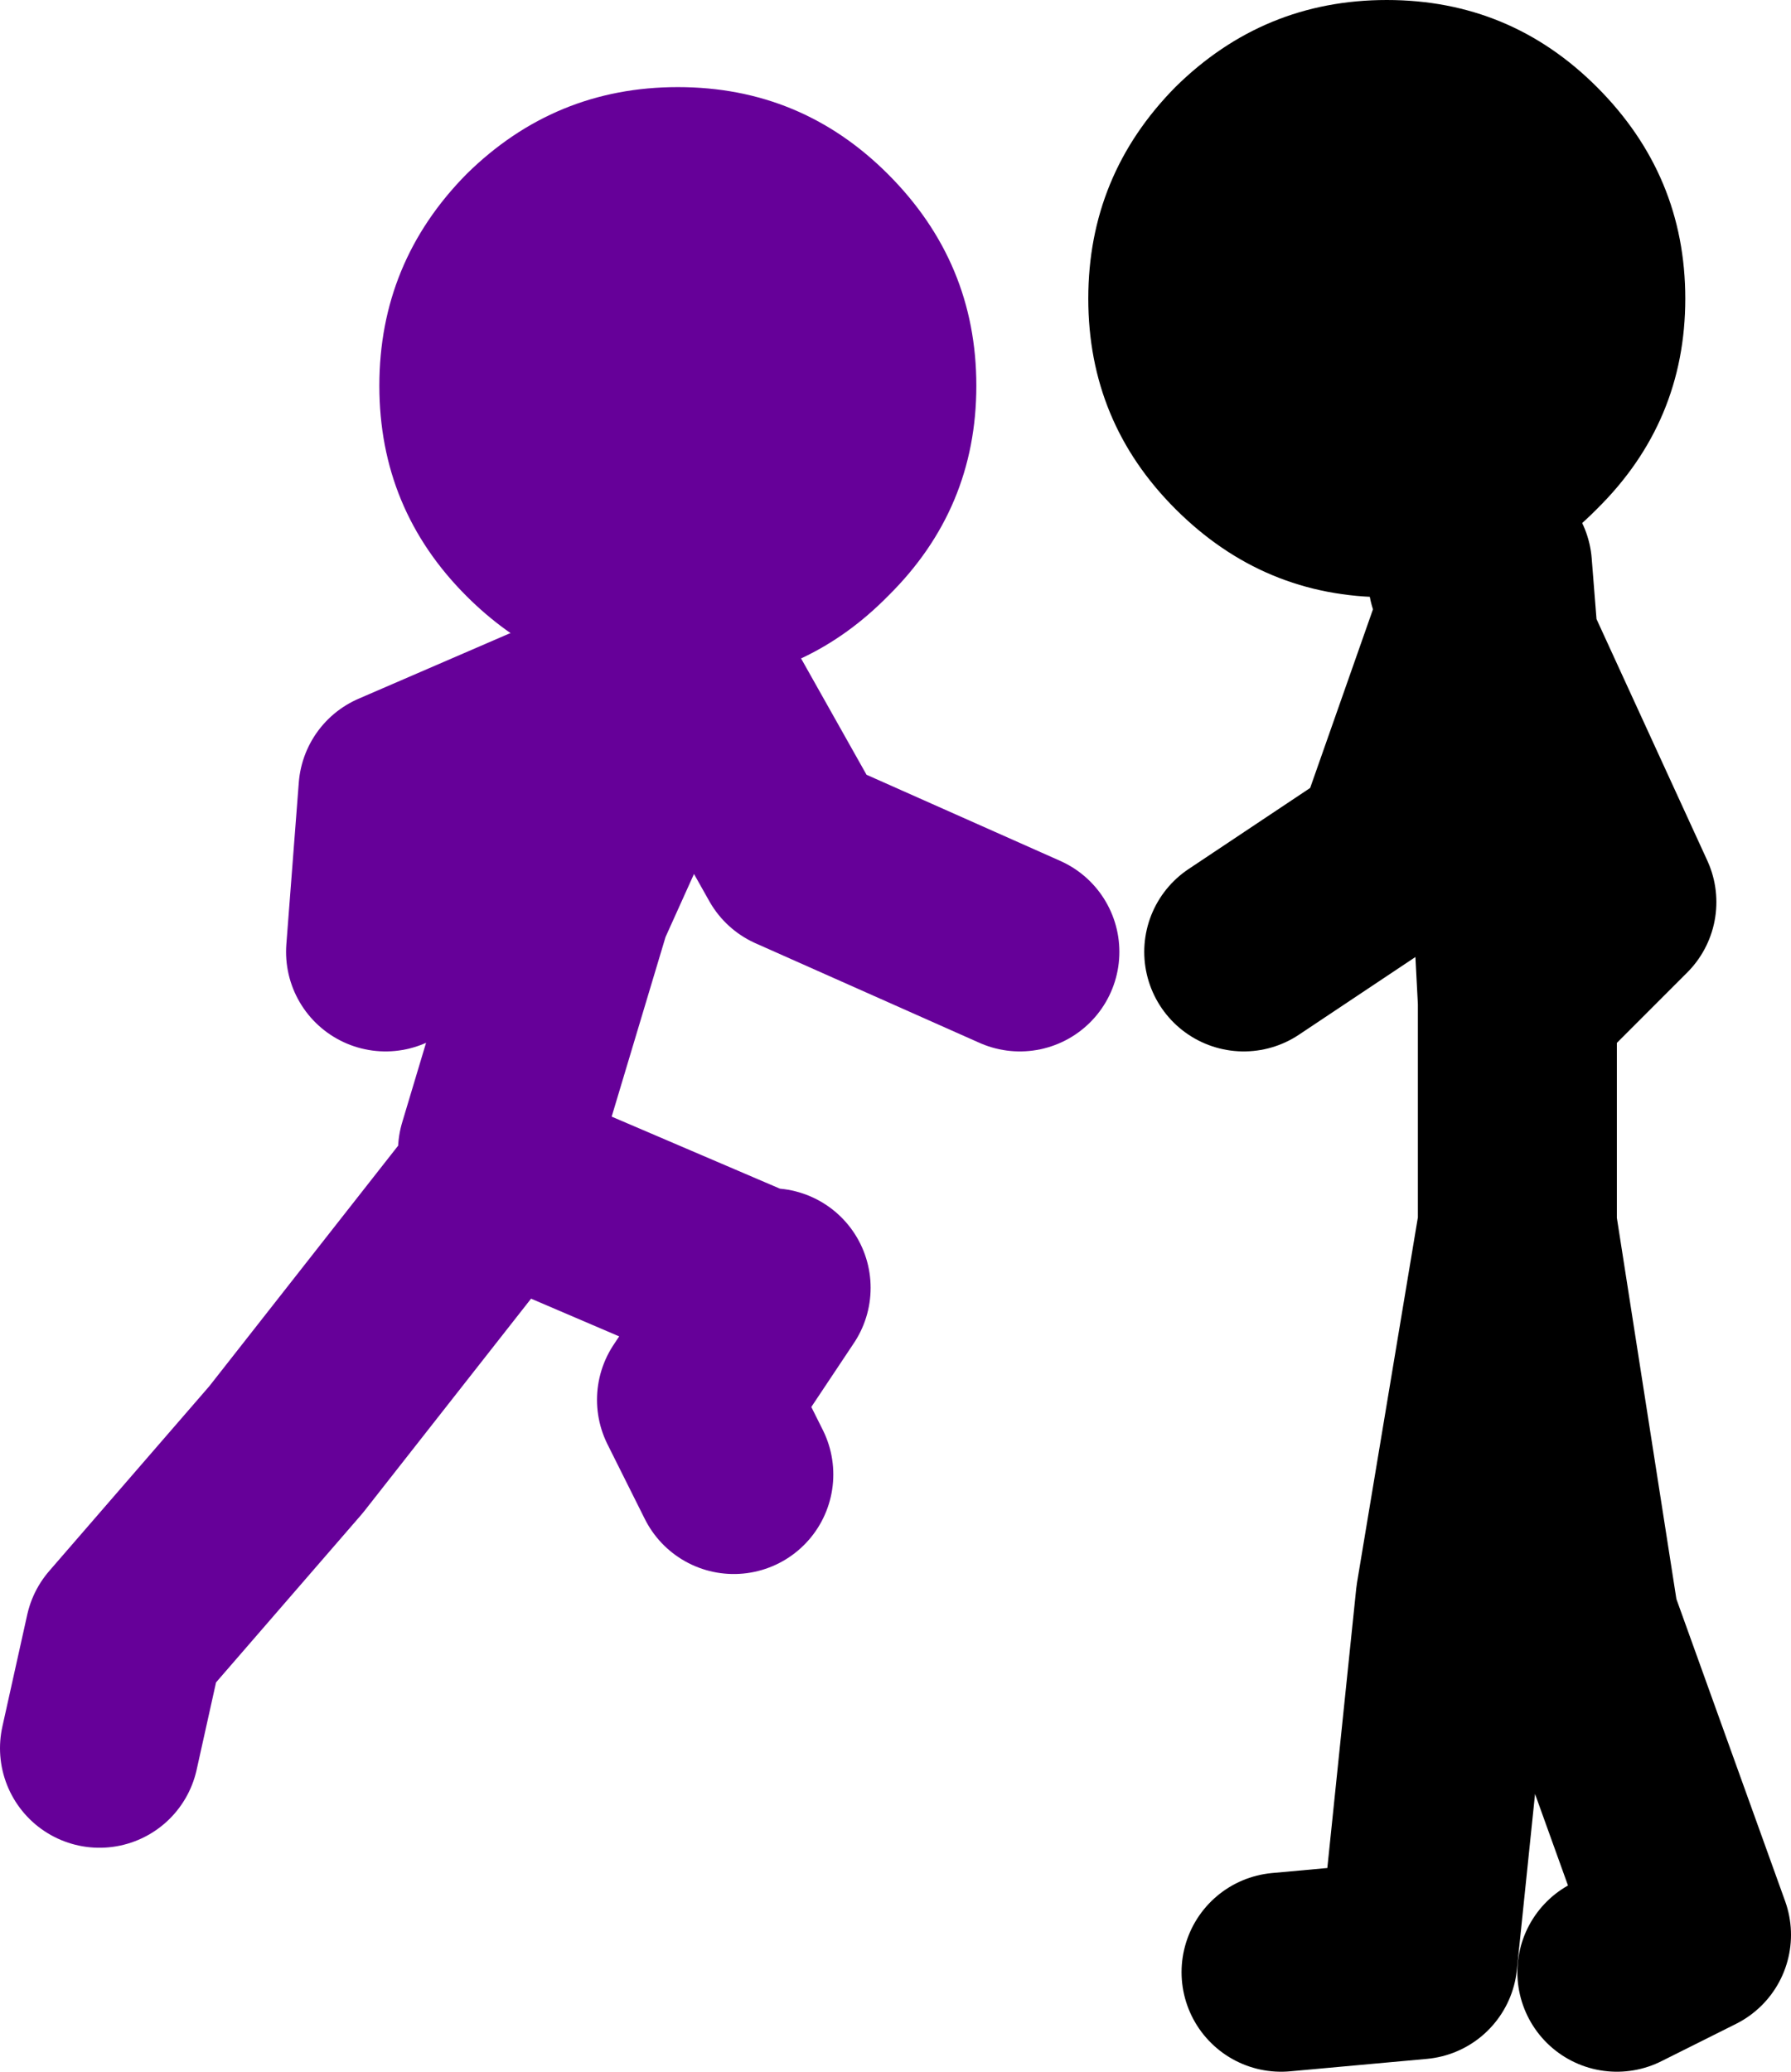 <?xml version="1.0" encoding="UTF-8" standalone="no"?>
<svg xmlns:xlink="http://www.w3.org/1999/xlink" height="83.25px" width="72.0px" xmlns="http://www.w3.org/2000/svg">
  <g transform="matrix(1.0, 0.0, 0.0, 1.0, 247.5, -5.75)">
    <path d="M-221.55 33.2 Q-225.7 32.75 -228.75 29.7 -232.25 26.2 -232.25 21.25 -232.25 16.3 -228.75 12.75 -225.2 9.25 -220.25 9.25 -215.3 9.25 -211.8 12.75 -208.25 16.3 -208.25 21.25 -208.25 26.2 -211.8 29.7 -214.95 32.9 -219.3 33.25 L-220.25 33.25 -220.55 33.25 -221.55 33.2" fill="#660099" fill-rule="evenodd" stroke="none"/>
    <path d="M-219.3 33.25 L-215.5 40.0 -206.5 44.0 M-221.55 33.2 L-231.5 37.5 -232.0 44.0 M-220.55 33.25 L-224.5 42.0 -227.5 52.0 M-227.0 52.5 L-227.4 53.05 -217.0 57.5 M-216.5 57.5 L-219.5 62.0 -218.0 65.0 M-227.4 53.05 L-236.0 64.0 -242.5 71.5 -243.5 76.0" fill="none" stroke="#660099" stroke-linecap="round" stroke-linejoin="round" stroke-width="8.0"/>
    <path d="M-188.5 29.0 L-188.0 30.05 -187.5 28.5 -187.25 31.65 -182.5 42.0 -186.5 46.0 -186.5 55.0 -184.0 71.0 -179.5 83.5 -182.5 85.0 M-188.0 30.05 L-187.25 31.65 -186.5 46.0 M-197.5 44.0 L-191.5 40.0 -188.0 30.05 M-196.0 85.0 L-190.5 84.5 -189.0 70.0 -186.5 55.0" fill="none" stroke="#000000" stroke-linecap="round" stroke-linejoin="round" stroke-width="8.0"/>
    <path d="M-183.3 9.25 Q-179.75 12.8 -179.75 17.75 -179.75 22.7 -183.3 26.2 -186.8 29.75 -191.75 29.75 -196.7 29.75 -200.25 26.2 -203.75 22.7 -203.75 17.75 -203.75 12.8 -200.25 9.25 -196.7 5.75 -191.75 5.75 -186.8 5.75 -183.3 9.25" fill="#000000" fill-rule="evenodd" stroke="none"/>
  </g>
</svg>
